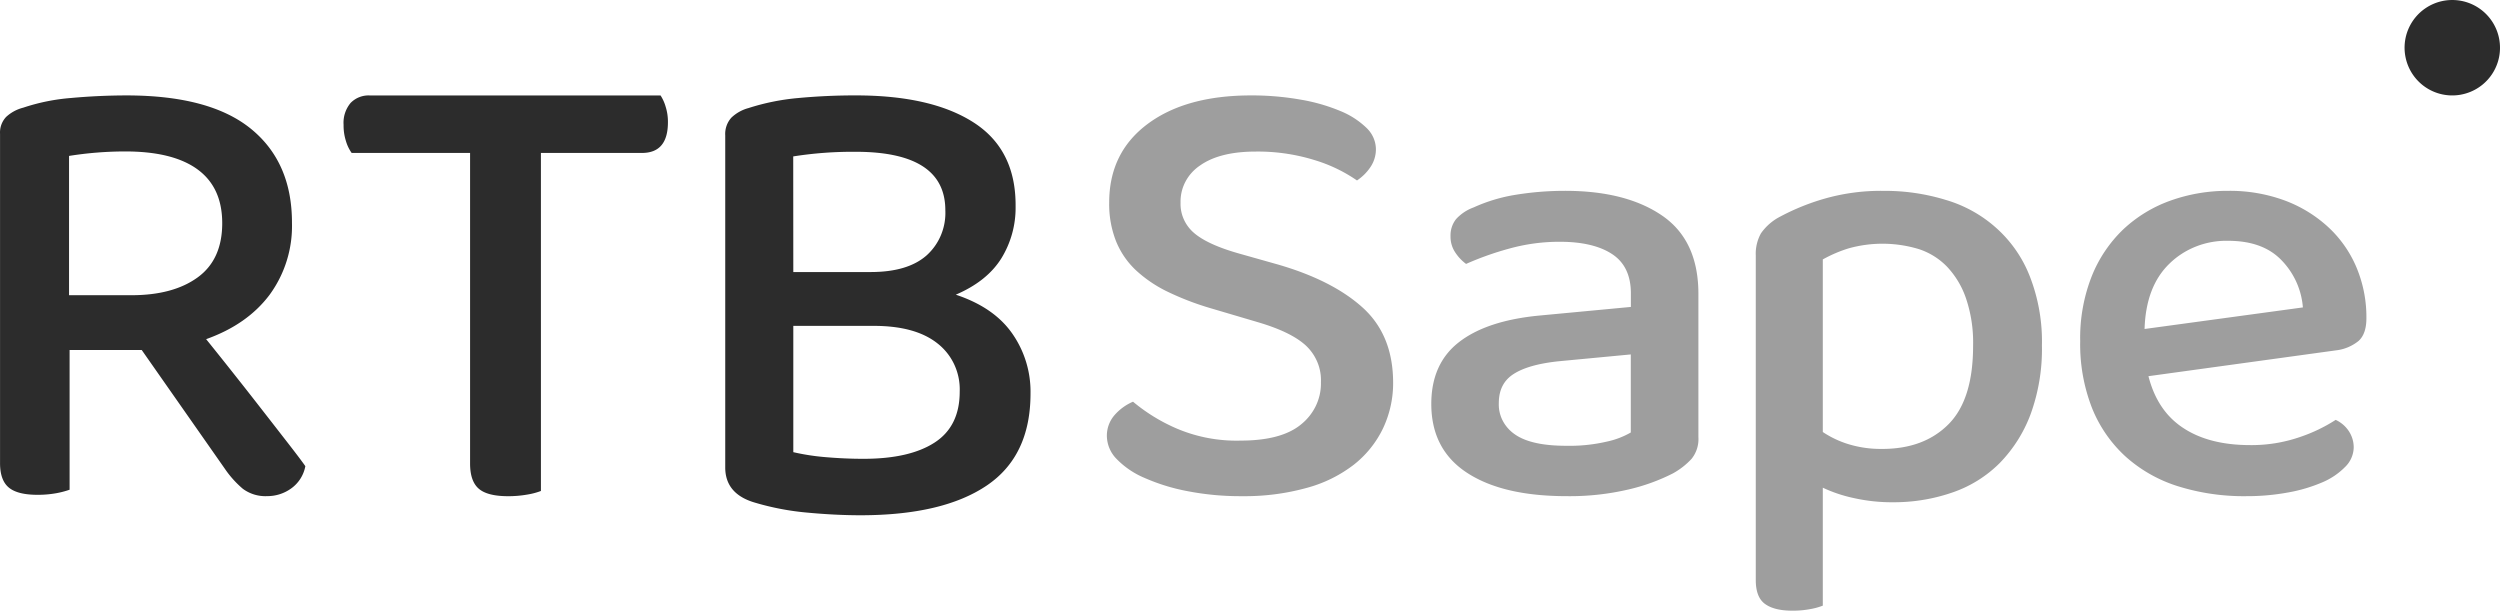 <svg width="180" height="44" viewBox="0 0 180 44" fill="none" xmlns="http://www.w3.org/2000/svg"><path d="M5.01 35.26c-.316.11-.64.194-.97.253a7.42 7.42 0 01-1.348.113c-.957 0-1.644-.176-2.063-.527-.42-.352-.628-.941-.626-1.767V9.635a1.63 1.63 0 01.44-1.218c.347-.32.77-.548 1.23-.665a14.378 14.378 0 013.443-.697 44.642 44.642 0 013.988-.185c4.01 0 7 .804 8.971 2.41 1.97 1.608 2.953 3.867 2.947 6.78a8.386 8.386 0 01-1.612 5.166c-1.068 1.424-2.591 2.489-4.568 3.194.742.92 1.469 1.83 2.18 2.732.71.894 1.384 1.76 2.018 2.574.635.814 1.203 1.547 1.715 2.205.51.659.92 1.192 1.23 1.633a2.542 2.542 0 01-1.023 1.606 2.92 2.92 0 01-1.714.551 2.724 2.724 0 01-1.762-.527 7.196 7.196 0 01-1.3-1.448L10.204 25.2H5.011v10.06zm4.455-14.005c2.005 0 3.596-.429 4.773-1.287 1.176-.858 1.764-2.159 1.762-3.903 0-1.716-.595-3.007-1.784-3.873-1.188-.866-2.943-1.296-5.263-1.288a25.897 25.897 0 00-3.982.322v10.03h4.494zm29.481-10.243V35.35c-.319.12-.65.207-.987.26a7.873 7.873 0 01-1.37.116c-.996 0-1.702-.18-2.118-.54-.417-.36-.625-.965-.625-1.814v-22.36h-8.527a2.864 2.864 0 01-.409-.849 3.681 3.681 0 01-.172-1.175 2.222 2.222 0 01.506-1.576 1.801 1.801 0 011.368-.54H47.56c.16.248.282.518.363.8.115.365.172.745.168 1.127 0 1.477-.624 2.215-1.874 2.213h-7.27zm34.177 3.84a6.944 6.944 0 01-1.029 3.755c-.69 1.1-1.782 1.97-3.277 2.61 1.82.604 3.17 1.528 4.048 2.774a7.297 7.297 0 011.332 4.345c0 2.997-1.052 5.206-3.156 6.625-2.104 1.42-5.12 2.132-9.046 2.138-1.214 0-2.5-.063-3.86-.19a19.054 19.054 0 01-3.767-.716c-1.434-.414-2.151-1.26-2.151-2.538V9.74a1.75 1.75 0 01.443-1.27c.35-.332.778-.57 1.241-.692a16.3 16.3 0 013.533-.716 43.86 43.86 0 014.188-.193c3.641 0 6.474.654 8.497 1.961 2.023 1.308 3.024 3.315 3.004 6.02zm-16.005 4.735h5.572c1.776 0 3.116-.398 4.02-1.194a4.063 4.063 0 001.041-1.47 4.15 4.15 0 00.313-1.786c0-2.805-2.152-4.208-6.458-4.208a27.485 27.485 0 00-4.494.333l.006 8.325zm11.981 8.615a4.244 4.244 0 00-.381-1.933 4.146 4.146 0 00-1.21-1.536c-1.061-.847-2.59-1.27-4.588-1.27h-5.802v9.093a16.29 16.29 0 002.343.36c.91.078 1.805.118 2.713.118 2.211 0 3.919-.391 5.122-1.173 1.202-.78 1.803-2.002 1.803-3.659z" fill="#2C2C2C"/><path opacity=".7" d="M89.317 31.723c1.979 0 3.437-.393 4.377-1.18a3.85 3.85 0 001.065-1.36 3.716 3.716 0 00.348-1.672 3.363 3.363 0 00-.251-1.426 3.47 3.47 0 00-.831-1.203c-.724-.665-1.866-1.213-3.436-1.678l-3.528-1.043a20.155 20.155 0 01-2.989-1.155 9.303 9.303 0 01-2.281-1.544 5.897 5.897 0 01-1.435-2.092 7.27 7.27 0 01-.494-2.788c0-2.39.918-4.272 2.753-5.646 1.836-1.375 4.32-2.064 7.454-2.066 1.2-.005 2.398.097 3.578.304.979.163 1.935.437 2.847.815a5.894 5.894 0 011.888 1.213c.425.4.67.945.683 1.517.007.48-.139.95-.418 1.346-.25.365-.571.68-.944.928a10.895 10.895 0 00-3.08-1.474 13.773 13.773 0 00-4.21-.606c-1.728 0-3.059.333-4.003.998-.447.298-.81.7-1.056 1.167a3.063 3.063 0 00-.354 1.51 2.7 2.7 0 00.237 1.208c.17.38.427.719.751.991.657.558 1.74 1.05 3.248 1.474l2.728.77c2.634.757 4.68 1.792 6.138 3.106 1.458 1.314 2.192 3.105 2.203 5.374a7.61 7.61 0 01-.73 3.336 7.387 7.387 0 01-2.096 2.608 9.64 9.64 0 01-3.41 1.677 16.702 16.702 0 01-4.635.592 19.87 19.87 0 01-3.952-.364c-1.062-.2-2.096-.52-3.08-.953A6.095 6.095 0 0180.4 33.05a2.403 2.403 0 01-.705-1.635 2.248 2.248 0 01.564-1.54c.36-.41.81-.735 1.318-.953a12.714 12.714 0 003.084 1.905c1.462.633 3.054.94 4.656.897zm23.371-17.983c2.931 0 5.264.598 6.999 1.793 1.734 1.195 2.6 3.074 2.598 5.638v10.305a2.256 2.256 0 01-.5 1.57 5.336 5.336 0 01-1.343 1.042 13.93 13.93 0 01-3.161 1.147 18.526 18.526 0 01-4.492.488c-3.057 0-5.444-.56-7.159-1.68-1.716-1.12-2.574-2.771-2.577-4.954 0-1.946.67-3.435 2.008-4.466 1.338-1.032 3.268-1.667 5.791-1.905l6.571-.619v-.973c0-1.295-.45-2.239-1.349-2.83-.9-.592-2.153-.888-3.759-.888a13.452 13.452 0 00-3.638.488c-1.07.29-2.113.66-3.12 1.107a3.278 3.278 0 01-.803-.864 2.025 2.025 0 01-.316-1.13 1.889 1.889 0 01.401-1.236 3.19 3.19 0 011.265-.84 11.76 11.76 0 013.028-.909 21.788 21.788 0 013.556-.283zm.095 18.357c.971.02 1.94-.08 2.883-.296a5.883 5.883 0 001.751-.662v-5.62l-5.152.488c-1.452.148-2.54.45-3.263.908-.727.455-1.087 1.156-1.087 2.1-.02.442.077.881.283 1.279.207.397.516.74.899.998.788.539 2.017.807 3.686.805zm23.48 4.066a12.55 12.55 0 01-2.793-.303 10.199 10.199 0 01-2.228-.746v8.493a4.744 4.744 0 01-.904.248 6.71 6.71 0 01-1.278.114c-.897 0-1.552-.166-1.996-.498-.443-.332-.648-.906-.648-1.716V18.407a3.03 3.03 0 01.372-1.605 3.801 3.801 0 011.39-1.208 16.333 16.333 0 013.178-1.287 14.723 14.723 0 014.249-.565 14.907 14.907 0 014.5.655 9.417 9.417 0 013.67 2.057 9.1 9.1 0 012.363 3.421 12.88 12.88 0 01.881 4.994 13.703 13.703 0 01-.813 4.946 10.064 10.064 0 01-2.225 3.523 8.855 8.855 0 01-3.389 2.114 12.858 12.858 0 01-4.329.71zm-.742-3.84c2.007 0 3.6-.596 4.779-1.786 1.18-1.19 1.767-3.08 1.763-5.668a9.893 9.893 0 00-.512-3.39 6.247 6.247 0 00-1.368-2.28 4.972 4.972 0 00-2.039-1.267 9.043 9.043 0 00-5.059-.045c-.642.2-1.26.465-1.843.792v12.426a7.041 7.041 0 001.862.88c.782.236 1.598.35 2.417.337zm19.167-5.238c.429 1.683 1.271 2.93 2.525 3.742 1.239.815 2.85 1.22 4.793 1.22a10.645 10.645 0 003.569-.574 11.508 11.508 0 002.594-1.242c.391.181.721.465.951.818.23.352.35.76.347 1.176a2.007 2.007 0 01-.62 1.396 5.044 5.044 0 01-1.642 1.108c-.786.335-1.611.58-2.457.728-.999.183-2.015.273-3.033.267a15.82 15.82 0 01-4.889-.711 10.22 10.22 0 01-3.765-2.124 9.546 9.546 0 01-2.432-3.502 12.61 12.61 0 01-.855-4.826 12.13 12.13 0 01.836-4.684 9.611 9.611 0 012.271-3.368 9.75 9.75 0 013.381-2.06 12.131 12.131 0 014.17-.708 11.421 11.421 0 014.053.688 9.547 9.547 0 013.139 1.914 8.373 8.373 0 012.038 2.9 9.252 9.252 0 01.719 3.677c0 .737-.186 1.28-.555 1.62a3.126 3.126 0 01-1.623.684l-13.515 1.861zm5.744-9.747a5.942 5.942 0 00-2.299.402c-.73.284-1.39.709-1.939 1.248-1.128 1.094-1.723 2.66-1.785 4.699l11.399-1.553a5.485 5.485 0 00-1.531-3.389c-.896-.938-2.178-1.407-3.845-1.407z" fill="#757575"/><path d="M180 3.435a3.43 3.43 0 01-2.121 3.174 3.432 3.432 0 01-4.683-2.504 3.431 3.431 0 011.46-3.526A3.436 3.436 0 01180 3.435z" fill="#2C2C2C"/></svg>